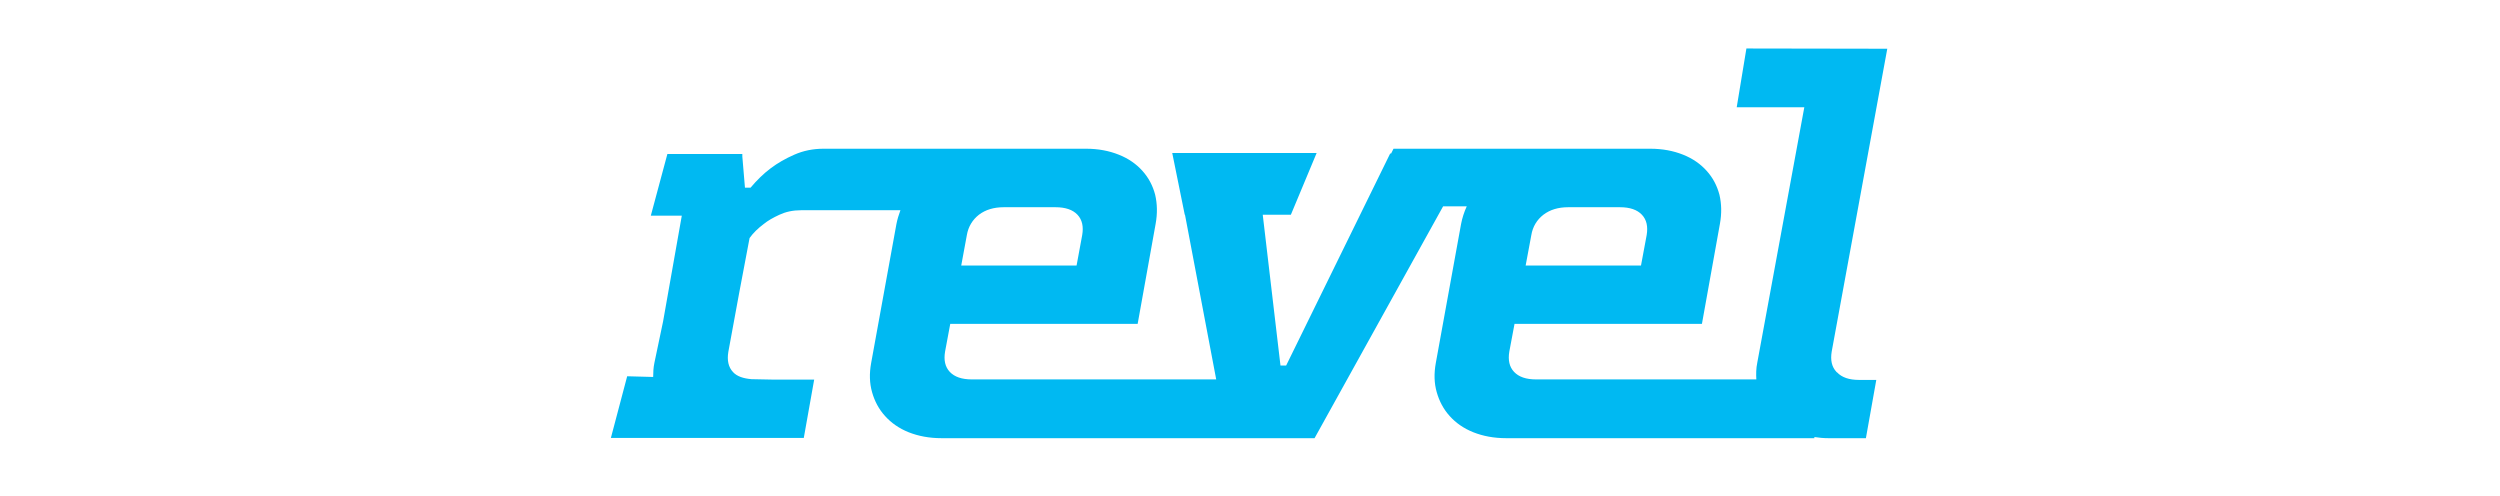<svg xmlns="http://www.w3.org/2000/svg" xmlns:xlink="http://www.w3.org/1999/xlink" width="282" zoomAndPan="magnify" viewBox="0 0 211.5 42" height="56" preserveAspectRatio="xMidYMid meet" version="1.0"><defs><clipPath id="9d23a68927"><path d="M 51.465 4.102 L 159.883 4.102 L 159.883 37.066 L 51.465 37.066 Z M 51.465 4.102 " clip-rule="nonzero"/></clipPath></defs><g clip-path="url(#9d23a68927)"><path fill="#00b9f2" d="M 155.363 31.461 C 154.961 31.035 154.844 30.461 154.961 29.746 L 159.664 4.121 L 158.605 4.121 L 147.746 4.102 L 146.926 9.074 L 152.645 9.074 L 148.664 30.691 C 148.562 31.176 148.562 31.652 148.586 32.098 L 129.949 32.098 C 129.109 32.098 128.492 31.887 128.09 31.461 C 127.688 31.035 127.57 30.461 127.688 29.746 L 128.129 27.398 L 143.984 27.398 L 145.504 18.941 C 145.664 18.055 145.645 17.246 145.465 16.477 C 145.262 15.707 144.906 15.031 144.383 14.453 C 143.867 13.875 143.203 13.41 142.387 13.086 C 141.566 12.758 140.645 12.582 139.605 12.582 L 117.891 12.582 L 117.688 12.988 L 117.609 12.988 L 108.809 30.922 L 108.328 30.922 L 106.828 18.168 L 109.207 18.168 L 111.387 12.945 L 99.172 12.945 L 100.23 18.168 L 100.25 18.168 L 102.891 32.098 L 82.215 32.098 C 81.375 32.098 80.754 31.887 80.352 31.461 C 79.953 31.035 79.832 30.461 79.953 29.746 L 80.391 27.398 L 96.246 27.398 L 97.766 18.941 C 97.926 18.055 97.906 17.246 97.727 16.477 C 97.527 15.707 97.168 15.031 96.648 14.453 C 96.129 13.875 95.469 13.41 94.648 13.086 C 93.828 12.758 92.91 12.582 91.871 12.582 L 69.68 12.582 C 68.762 12.582 67.941 12.758 67.199 13.086 C 66.457 13.41 65.781 13.797 65.199 14.238 C 64.582 14.699 64.02 15.258 63.5 15.875 L 63.023 15.875 L 62.801 13.238 L 62.801 13.027 L 56.461 13.027 L 55.059 18.246 L 57.68 18.246 L 56.098 27.188 L 55.359 30.711 C 55.277 31.117 55.258 31.504 55.258 31.891 L 53.059 31.832 L 51.68 37.051 L 68 37.051 L 68.879 32.117 L 65.535 32.117 L 63.578 32.078 C 62.898 32.02 62.355 31.848 62.02 31.484 C 61.617 31.059 61.5 30.48 61.617 29.77 L 62.535 24.781 L 63.414 20.137 C 63.734 19.691 64.137 19.309 64.598 18.961 C 64.957 18.668 65.395 18.418 65.938 18.168 C 66.477 17.918 67.078 17.785 67.777 17.785 L 76.176 17.785 C 76.035 18.168 75.914 18.555 75.836 18.961 L 73.699 30.711 C 73.539 31.598 73.559 32.41 73.777 33.18 C 73.996 33.949 74.355 34.625 74.879 35.199 C 75.398 35.777 76.059 36.242 76.875 36.57 C 77.699 36.895 78.617 37.07 79.656 37.07 L 111.211 37.07 L 122.086 17.457 L 124.086 17.457 C 123.867 17.938 123.703 18.441 123.605 18.961 L 121.469 30.711 C 121.309 31.598 121.328 32.41 121.547 33.18 C 121.766 33.949 122.125 34.625 122.645 35.199 C 123.164 35.777 123.824 36.242 124.645 36.57 C 125.465 36.895 126.383 37.07 127.422 37.07 L 153.496 37.07 L 153.496 36.973 C 153.855 37.031 154.258 37.07 154.68 37.07 L 157.855 37.07 L 158.734 32.141 L 157.277 32.141 C 156.438 32.141 155.82 31.93 155.418 31.504 L 155.355 31.465 Z M 84.895 17.531 L 89.293 17.531 C 90.133 17.531 90.754 17.742 91.156 18.168 C 91.555 18.594 91.676 19.172 91.555 19.883 L 91.078 22.465 L 81.32 22.465 L 81.797 19.883 C 81.918 19.172 82.277 18.59 82.816 18.168 C 83.375 17.742 84.078 17.531 84.918 17.531 Z M 137.047 17.531 C 137.887 17.531 138.504 17.742 138.906 18.168 C 139.309 18.594 139.426 19.172 139.309 19.883 L 138.828 22.465 L 129.07 22.465 L 129.551 19.883 C 129.668 19.172 130.027 18.59 130.57 18.168 C 131.129 17.742 131.828 17.531 132.668 17.531 L 137.066 17.531 Z M 137.047 17.531 " fill-opacity="1" fill-rule="nonzero"/></g></svg>